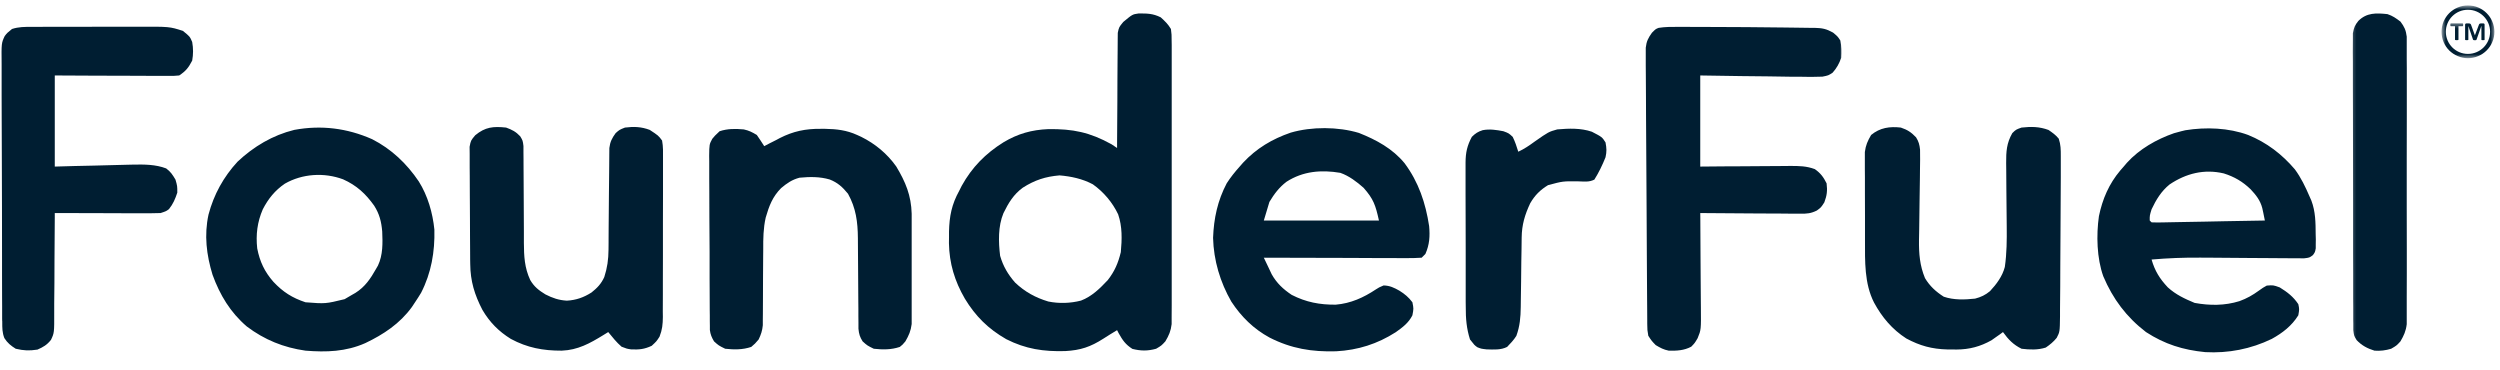 <svg xmlns="http://www.w3.org/2000/svg" fill="none" viewBox="0 0 392 58" height="58" width="392">
<mask height="7" width="7" y="3" x="382" maskUnits="userSpaceOnUse" style="mask-type:luminance" id="mask0_2002_448">
<path fill="white" d="M382.832 3.44H388.167V9.093H382.832V3.44Z"></path>
</mask>
<g mask="url(#mask0_2002_448)">
<path fill="#001E32" d="M386.219 3.893C386.219 3.926 386.219 3.959 386.219 3.992C386.208 4.014 386.208 4.036 386.197 4.058C386.197 4.069 386.186 4.08 386.175 4.091C386.163 4.103 386.152 4.103 386.141 4.103H385.488V6.211C385.488 6.234 385.477 6.245 385.466 6.256C385.466 6.267 385.444 6.267 385.422 6.278C385.411 6.289 385.378 6.289 385.344 6.289C385.311 6.3 385.267 6.3 385.212 6.3C385.167 6.3 385.123 6.3 385.09 6.289C385.057 6.289 385.023 6.289 385.001 6.278C384.99 6.267 384.968 6.267 384.957 6.256C384.957 6.245 384.946 6.234 384.946 6.211V4.103H384.293C384.282 4.103 384.271 4.103 384.26 4.091C384.249 4.08 384.238 4.069 384.238 4.058C384.227 4.036 384.216 4.014 384.216 3.992C384.216 3.959 384.216 3.926 384.216 3.893C384.216 3.849 384.216 3.815 384.216 3.782C384.216 3.76 384.227 3.738 384.238 3.716C384.238 3.705 384.249 3.694 384.26 3.683C384.271 3.672 384.282 3.672 384.293 3.672H386.141C386.152 3.672 386.163 3.672 386.175 3.683C386.186 3.694 386.197 3.705 386.197 3.716C386.208 3.738 386.208 3.76 386.219 3.782C386.219 3.815 386.219 3.849 386.219 3.893Z"></path>
</g>
<path fill="#001E32" d="M389.583 6.211C389.583 6.234 389.583 6.245 389.572 6.256C389.572 6.267 389.55 6.267 389.539 6.278C389.517 6.289 389.495 6.289 389.462 6.289C389.428 6.3 389.384 6.3 389.329 6.3C389.285 6.3 389.24 6.3 389.207 6.289C389.185 6.289 389.152 6.289 389.13 6.278C389.119 6.267 389.107 6.267 389.096 6.256C389.085 6.245 389.085 6.234 389.085 6.211V4.08H389.074L388.322 6.211C388.311 6.234 388.3 6.245 388.288 6.256C388.277 6.267 388.266 6.278 388.244 6.289C388.222 6.289 388.189 6.3 388.167 6.3C388.134 6.3 388.089 6.3 388.045 6.3C388.001 6.3 387.956 6.3 387.923 6.3C387.89 6.289 387.868 6.289 387.846 6.278C387.824 6.267 387.813 6.267 387.801 6.256C387.779 6.245 387.779 6.223 387.768 6.211L387.038 4.08V6.211C387.038 6.234 387.027 6.245 387.027 6.256C387.016 6.267 387.005 6.267 386.982 6.278C386.96 6.289 386.938 6.289 386.905 6.289C386.872 6.3 386.828 6.3 386.783 6.3C386.728 6.3 386.695 6.3 386.661 6.289C386.628 6.289 386.606 6.289 386.584 6.278C386.562 6.267 386.551 6.267 386.54 6.256C386.529 6.245 386.529 6.234 386.529 6.211V3.882C386.529 3.815 386.551 3.76 386.584 3.727C386.617 3.694 386.673 3.672 386.728 3.672H387.082C387.137 3.672 387.193 3.672 387.237 3.683C387.281 3.694 387.326 3.716 387.359 3.738C387.392 3.76 387.414 3.793 387.436 3.826C387.458 3.871 387.481 3.915 387.492 3.97L388.056 5.527H388.067L388.654 3.981C388.676 3.915 388.698 3.871 388.709 3.837C388.731 3.793 388.764 3.76 388.786 3.738C388.82 3.716 388.853 3.694 388.886 3.683C388.919 3.672 388.964 3.672 389.019 3.672H389.373C389.417 3.672 389.439 3.672 389.473 3.683C389.495 3.694 389.517 3.705 389.539 3.727C389.55 3.749 389.561 3.771 389.572 3.793C389.583 3.815 389.583 3.849 389.583 3.882V6.211Z"></path>
<mask height="10" width="10" y="0" x="382" maskUnits="userSpaceOnUse" style="mask-type:luminance" id="mask1_2002_448">
<path fill="white" d="M382.832 0.856H391.221V9.215H382.832V0.856Z"></path>
</mask>
<g mask="url(#mask1_2002_448)">
<path fill="#001E32" d="M386.971 1.53C385.057 1.53 383.507 3.076 383.507 4.986C383.507 6.896 385.057 8.453 386.971 8.453C388.886 8.453 390.447 6.896 390.447 4.986C390.447 3.076 388.886 1.53 386.971 1.53ZM386.971 9.126C386.418 9.126 385.876 9.016 385.367 8.795C384.869 8.585 384.426 8.287 384.038 7.912C383.662 7.536 383.363 7.084 383.153 6.598C382.943 6.09 382.832 5.549 382.832 4.986C382.832 4.434 382.943 3.882 383.153 3.374C383.363 2.888 383.662 2.446 384.038 2.06C384.426 1.684 384.869 1.386 385.367 1.176C385.876 0.956 386.418 0.856 386.971 0.856C387.536 0.856 388.078 0.956 388.587 1.176C389.085 1.386 389.528 1.684 389.904 2.06C390.292 2.446 390.591 2.888 390.79 3.374C391.011 3.882 391.122 4.434 391.122 4.986C391.122 5.549 391.011 6.09 390.79 6.598C390.591 7.084 390.292 7.525 389.904 7.912C389.528 8.287 389.085 8.585 388.587 8.795C388.078 9.016 387.536 9.126 386.971 9.126Z"></path>
</g>
<mask height="58" width="142" y="0" x="147" maskUnits="userSpaceOnUse" style="mask-type:luminance" id="mask2_2002_448">
<path fill="white" d="M147.333 0.856H289V57.147H147.333V0.856Z"></path>
</mask>
<g mask="url(#mask2_2002_448)">
<path fill="#001E32" d="M178.511 2.115C179.861 2.104 180.769 2.104 182.008 2.722C182.673 3.33 183.148 3.782 183.602 4.544C183.713 5.428 183.713 5.428 183.713 6.465L183.724 7.051C183.724 7.702 183.724 8.342 183.724 8.983C183.724 9.447 183.724 9.91 183.724 10.374C183.724 11.633 183.724 12.892 183.724 14.139C183.724 15.464 183.724 16.778 183.724 18.092C183.724 20.301 183.724 22.509 183.724 24.717C183.713 27.268 183.713 29.819 183.724 32.38C183.724 34.566 183.724 36.764 183.724 38.95C183.724 40.264 183.724 41.567 183.724 42.881C183.724 44.106 183.724 45.343 183.724 46.569C183.724 47.022 183.724 47.474 183.724 47.927C183.724 48.545 183.724 49.163 183.713 49.782V50.82C183.591 51.902 183.281 52.597 182.728 53.525C182.108 54.199 182.108 54.199 181.278 54.684C179.95 55.049 178.898 55.038 177.559 54.706C176.475 54.011 176.032 53.359 175.412 52.255L175.158 51.769C174.438 52.2 173.719 52.642 173.022 53.094C170.985 54.397 169.436 54.916 167.034 55.049C163.647 55.148 160.825 54.728 157.781 53.183C154.948 51.56 152.967 49.594 151.285 46.823C149.691 44.073 148.85 41.302 148.794 38.122L148.805 37.239V36.311C148.861 33.893 149.226 32.049 150.41 29.907L150.798 29.134C152.402 26.23 154.55 24.055 157.35 22.31C159.596 20.963 161.766 20.356 164.378 20.245C168.229 20.201 170.863 20.731 174.283 22.619L175.158 23.205V22.498C175.169 20.29 175.18 18.081 175.202 15.873C175.213 14.736 175.213 13.598 175.213 12.461C175.224 11.368 175.224 10.275 175.235 9.171C175.246 8.751 175.246 8.342 175.246 7.923C175.246 7.338 175.246 6.753 175.257 6.156L175.268 5.151C175.456 4.257 175.456 4.257 176.132 3.44C177.57 2.248 177.57 2.248 178.511 2.115ZM160.371 29.432C158.921 30.492 158.124 31.828 157.339 33.429C156.486 35.483 156.553 37.934 156.818 40.109C157.294 41.755 158.047 43.024 159.165 44.305C160.703 45.763 162.352 46.668 164.367 47.275C166.038 47.618 167.853 47.562 169.502 47.132C171.206 46.48 172.479 45.222 173.708 43.908C174.781 42.528 175.335 41.236 175.744 39.535C175.932 37.548 175.988 35.516 175.324 33.606C174.438 31.74 173.044 30.095 171.361 28.902C169.734 28.03 167.952 27.654 166.137 27.5C163.935 27.688 162.253 28.229 160.371 29.432ZM263.168 4.213H263.898C264.695 4.213 265.492 4.213 266.289 4.224H267.119C268.879 4.224 270.628 4.235 272.387 4.246C272.996 4.257 273.605 4.257 274.225 4.257C276.04 4.268 277.844 4.29 279.659 4.312C280.234 4.323 280.81 4.334 281.385 4.334C282.193 4.345 283.001 4.356 283.809 4.367H284.529C285.724 4.401 286.344 4.511 287.417 5.107C288.148 5.715 288.148 5.715 288.568 6.355C288.757 7.294 288.757 8.122 288.701 9.071C288.369 9.999 288.004 10.661 287.362 11.39C286.698 11.832 286.698 11.832 285.757 12.019C284.551 12.075 283.344 12.063 282.127 12.03C281.684 12.03 281.23 12.03 280.788 12.03C279.615 12.019 278.441 11.997 277.257 11.975C275.852 11.953 274.435 11.942 273.029 11.931C270.882 11.909 268.746 11.876 266.599 11.832V26.12L270.24 26.087C271.192 26.087 272.155 26.075 273.118 26.075C274.125 26.075 275.132 26.064 276.139 26.053C277.301 26.042 278.464 26.042 279.626 26.031C279.991 26.031 280.345 26.031 280.721 26.02C282.116 26.02 283.245 26.031 284.562 26.517C285.469 27.157 285.912 27.754 286.41 28.747C286.554 29.907 286.466 30.636 286.056 31.729C285.536 32.535 285.536 32.535 284.883 33.01C283.942 33.473 283.344 33.517 282.304 33.507H281.242L280.113 33.495C279.725 33.495 279.327 33.495 278.939 33.484C277.921 33.484 276.903 33.473 275.874 33.473C274.833 33.462 273.782 33.451 272.742 33.451C270.694 33.44 268.647 33.429 266.599 33.407L266.61 34.092C266.621 36.223 266.643 38.354 266.643 40.485C266.654 41.578 266.654 42.682 266.665 43.775C266.676 44.835 266.688 45.895 266.688 46.944C266.688 47.353 266.688 47.75 266.699 48.159C266.732 51.703 266.732 51.703 266.189 53.028C265.725 53.812 265.725 53.812 265.182 54.364C264.053 54.96 262.913 55.016 261.652 54.983C260.822 54.806 260.368 54.563 259.615 54.11C258.984 53.459 258.984 53.459 258.453 52.653C258.298 51.758 258.298 51.758 258.287 50.731V50.168C258.276 49.539 258.276 48.91 258.276 48.28C258.276 47.828 258.265 47.375 258.265 46.922C258.254 45.697 258.243 44.471 258.243 43.245C258.243 41.964 258.232 40.684 258.221 39.403C258.21 37.25 258.199 35.096 258.188 32.943C258.176 30.448 258.165 27.963 258.143 25.468C258.132 23.072 258.11 20.676 258.099 18.28C258.099 17.264 258.088 16.248 258.088 15.232C258.077 14.029 258.066 12.825 258.066 11.622C258.066 11.191 258.066 10.75 258.055 10.308C258.055 9.701 258.055 9.104 258.055 8.497V7.481C258.165 6.476 258.442 5.946 259.029 5.129C259.615 4.544 259.615 4.544 260.08 4.367C261.109 4.202 262.128 4.213 263.168 4.213Z"></path>
</g>
<path fill="#001E32" d="M352.507 21.162C355.417 22.343 357.808 24.176 359.833 26.55C360.807 27.875 361.482 29.288 362.124 30.779L362.423 31.453C363.076 33.175 363.087 34.92 363.098 36.742L363.12 37.526L363.109 38.276V38.939C362.999 39.535 362.999 39.535 362.667 39.999C362.124 40.407 362.124 40.407 361.261 40.507L360.188 40.496H359.601C358.948 40.496 358.306 40.485 357.653 40.485C357.199 40.474 356.745 40.474 356.303 40.474C355.107 40.474 353.912 40.463 352.717 40.452C350.813 40.43 348.91 40.419 347.017 40.407C346.353 40.407 345.7 40.396 345.036 40.396C342.468 40.374 339.934 40.474 337.366 40.695C337.886 42.494 338.639 43.698 339.911 45.056C341.173 46.204 342.557 46.845 344.117 47.496C346.497 47.927 348.821 47.938 351.145 47.22C352.296 46.801 353.215 46.282 354.2 45.564C354.831 45.111 354.831 45.111 355.428 44.78C356.458 44.703 356.458 44.703 357.465 45.067C358.66 45.807 359.59 46.514 360.376 47.695C360.542 48.479 360.542 48.479 360.376 49.44C359.346 51.096 357.897 52.211 356.214 53.139C352.938 54.728 349.408 55.413 345.777 55.214C342.302 54.872 339.436 53.978 336.492 52.068C333.426 49.716 331.301 46.878 329.796 43.322C328.777 40.496 328.689 36.863 329.109 33.904C329.663 31.21 330.692 28.825 332.463 26.727L332.994 26.12L333.503 25.523C335.451 23.37 338.152 21.835 340.885 20.886C341.262 20.775 341.638 20.676 342.025 20.577L342.667 20.422C345.877 19.903 349.452 20.036 352.507 21.162ZM340.188 28.924C338.882 29.984 338.074 31.32 337.366 32.822C337.067 33.805 337.067 33.805 337.078 34.578L337.366 34.865C337.919 34.887 338.473 34.887 339.026 34.876L340.111 34.853L341.284 34.831L342.479 34.809C343.52 34.787 344.571 34.776 345.622 34.754C346.696 34.732 347.758 34.71 348.832 34.688C350.935 34.655 353.027 34.611 355.13 34.578C355.041 34.158 354.964 33.738 354.875 33.319L354.72 32.612C354.399 31.398 353.746 30.591 352.905 29.686C351.632 28.46 350.359 27.721 348.688 27.191C345.611 26.473 342.789 27.18 340.188 28.924ZM4.958 4.213H5.633C6.375 4.213 7.105 4.202 7.847 4.202H9.396C10.47 4.202 11.555 4.202 12.639 4.202C14.012 4.202 15.395 4.202 16.779 4.191C17.841 4.191 18.904 4.191 19.966 4.191C20.475 4.191 20.984 4.191 21.494 4.191C26.585 4.169 26.585 4.169 28.676 4.842C29.772 5.726 29.772 5.726 30.137 6.587C30.314 7.592 30.314 8.497 30.137 9.502C29.551 10.628 29.141 11.136 28.101 11.832C27.249 11.909 27.249 11.909 26.208 11.898H25.633C25.002 11.898 24.371 11.898 23.74 11.898L22.434 11.887C21.283 11.887 20.143 11.887 18.992 11.876C17.62 11.865 16.236 11.865 14.864 11.865C12.772 11.854 10.68 11.843 8.589 11.832V26.12C9.629 26.098 10.669 26.064 11.743 26.031C12.761 26.009 13.768 25.987 14.787 25.965C15.484 25.943 16.192 25.932 16.889 25.91C17.908 25.877 18.915 25.855 19.933 25.832L20.874 25.81C22.634 25.777 24.393 25.777 26.053 26.407C26.773 26.948 27.027 27.356 27.514 28.162C27.802 29.167 27.802 29.167 27.802 30.205C27.47 31.199 27.149 31.972 26.496 32.789C26.053 33.12 26.053 33.12 25.179 33.407C24.648 33.429 24.105 33.44 23.563 33.44H20.354C19.38 33.429 18.406 33.429 17.432 33.429C16.436 33.429 15.44 33.429 14.443 33.418C12.495 33.418 10.537 33.418 8.589 33.407V34.125C8.577 36.366 8.566 38.608 8.544 40.849C8.533 41.998 8.533 43.146 8.533 44.294C8.522 45.409 8.522 46.525 8.5 47.629C8.5 48.059 8.5 48.479 8.5 48.898C8.511 52.189 8.511 52.189 7.991 53.293C7.371 54.077 6.785 54.419 5.877 54.817C4.582 55.016 3.752 54.983 2.468 54.684C1.693 54.199 1.184 53.79 0.686 53.017C0.343 52.145 0.354 51.416 0.354 50.477L0.343 49.914C0.343 49.285 0.343 48.656 0.343 48.026C0.343 47.574 0.332 47.121 0.332 46.668C0.332 45.443 0.321 44.217 0.321 42.991C0.321 42.229 0.321 41.468 0.321 40.695C0.31 38.033 0.31 35.361 0.31 32.689C0.31 30.194 0.299 27.71 0.288 25.214C0.277 23.083 0.266 20.941 0.266 18.81C0.266 17.529 0.266 16.248 0.255 14.979C0.255 13.775 0.255 12.571 0.255 11.379C0.255 10.937 0.255 10.496 0.255 10.054C0.221 6.752 0.221 6.752 0.742 5.648C1.118 5.162 1.118 5.162 1.882 4.544C2.933 4.202 3.874 4.213 4.958 4.213ZM213.076 20.842C215.809 21.924 218.355 23.304 220.236 25.59C222.439 28.549 223.535 31.828 224.088 35.45C224.232 37.029 224.154 38.343 223.501 39.822L222.915 40.407C222.129 40.463 221.365 40.474 220.579 40.474H219.849C219.052 40.474 218.244 40.463 217.447 40.463H215.787C214.326 40.452 212.865 40.452 211.404 40.441C209.921 40.441 208.427 40.441 206.933 40.43C204.011 40.43 201.089 40.419 198.167 40.407C198.433 40.96 198.699 41.523 198.964 42.075L199.407 43.013C200.193 44.405 201.211 45.354 202.539 46.237C204.786 47.386 206.933 47.794 209.445 47.772C211.803 47.574 213.795 46.668 215.743 45.376C216.219 45.067 216.219 45.067 216.949 44.758C217.923 44.78 218.598 45.111 219.439 45.586C220.281 46.116 220.867 46.602 221.465 47.397C221.664 48.391 221.664 48.391 221.465 49.44C220.867 50.632 219.926 51.328 218.853 52.09C215.964 53.934 212.943 54.894 209.512 55.082C205.716 55.192 202.484 54.673 199.064 52.929C196.563 51.571 194.637 49.671 193.076 47.297C191.327 44.261 190.298 40.827 190.21 37.305C190.32 34.246 190.918 31.464 192.346 28.747C192.954 27.798 193.63 26.959 194.382 26.12L194.913 25.512C197.016 23.26 199.484 21.791 202.384 20.797C205.671 19.837 209.811 19.859 213.076 20.842ZM201.731 28.494C200.569 29.377 199.794 30.415 199.042 31.663L198.167 34.578H216.219C215.676 32.137 215.367 31.221 213.817 29.454C212.732 28.494 211.548 27.588 210.165 27.102C207.176 26.594 204.31 26.837 201.731 28.494ZM58.349 21.824C61.37 23.359 63.783 25.656 65.665 28.449C67.081 30.702 67.845 33.374 68.111 36.002C68.199 39.469 67.624 42.803 66.03 45.906C65.72 46.414 65.41 46.911 65.078 47.397L64.58 48.148C62.699 50.742 60.131 52.443 57.275 53.801C54.232 55.148 51.166 55.248 47.901 54.983C44.47 54.497 41.471 53.282 38.704 51.195C36.114 48.976 34.487 46.271 33.325 43.08C32.373 39.966 31.997 36.863 32.694 33.65C33.524 30.503 35.051 27.732 37.254 25.347C39.777 22.973 42.766 21.195 46.141 20.367C50.369 19.583 54.42 20.091 58.349 21.824ZM44.658 28.803C43.109 29.863 42.068 31.155 41.205 32.822C40.342 34.82 40.098 36.786 40.331 38.95C40.74 41.026 41.471 42.594 42.876 44.195C44.37 45.785 45.831 46.712 47.901 47.397C51.033 47.64 51.033 47.64 54.033 46.911C54.42 46.701 54.807 46.469 55.184 46.237L55.726 45.928C57.242 44.979 58.105 43.687 58.969 42.152L59.268 41.633C60.053 39.966 60.009 38.1 59.932 36.3C59.799 34.743 59.5 33.562 58.67 32.248C57.32 30.36 55.914 29.068 53.8 28.118C50.834 27.014 47.403 27.224 44.658 28.803Z"></path>
<path fill="#001E32" d="M298.053 20.003C299.094 20.356 299.669 20.731 300.433 21.526C300.854 22.2 300.975 22.664 301.064 23.459C301.086 24.519 301.075 25.579 301.053 26.65C301.042 27.036 301.042 27.434 301.042 27.831C301.031 29.079 301.008 30.337 300.986 31.585C300.964 33.032 300.942 34.478 300.931 35.925C300.92 36.51 300.909 37.084 300.898 37.658C300.876 39.778 301.02 41.633 301.839 43.61C302.591 44.868 303.554 45.741 304.783 46.525C306.354 47.066 308.07 46.999 309.697 46.823C310.626 46.58 311.301 46.26 312.032 45.652C313.061 44.548 313.969 43.334 314.356 41.865C314.666 39.723 314.677 37.636 314.655 35.483L314.633 33.308C314.622 32.17 314.611 31.033 314.6 29.896C314.589 28.792 314.589 27.699 314.578 26.594L314.566 25.567C314.555 23.768 314.633 22.443 315.529 20.875C316.105 20.312 316.105 20.312 316.979 20.003C318.484 19.837 319.779 19.848 321.207 20.378C321.827 20.809 322.336 21.151 322.812 21.747C323.133 22.719 323.133 23.448 323.133 24.474V25.06C323.144 25.722 323.133 26.385 323.133 27.047V27.754C323.122 29.079 323.122 30.415 323.111 31.751C323.1 33.175 323.1 34.6 323.089 36.024C323.089 37.912 323.078 39.811 323.055 41.699C323.044 42.759 323.044 43.819 323.044 44.879C323.044 46.083 323.022 47.286 323.011 48.49V49.594C322.978 52.034 322.978 52.034 322.491 52.973C321.993 53.591 321.428 54.055 320.775 54.497C319.536 54.894 318.263 54.839 316.979 54.684C315.684 54.044 314.91 53.238 314.068 52.068L313.592 52.421L312.928 52.885L312.275 53.348C310.516 54.342 308.8 54.795 306.775 54.806L306.078 54.795H305.347C302.912 54.729 301.053 54.221 298.906 53.072C296.692 51.648 295.098 49.749 293.848 47.441C292.32 44.449 292.431 40.938 292.431 37.669V36.399C292.431 35.516 292.431 34.644 292.431 33.772C292.431 32.645 292.42 31.519 292.42 30.404C292.409 29.532 292.409 28.659 292.42 27.798C292.42 27.378 292.409 26.97 292.409 26.55C292.409 25.976 292.409 25.402 292.409 24.828V23.834C292.542 22.774 292.852 22.078 293.394 21.162C294.788 20.014 296.316 19.804 298.053 20.003ZM116.62 20.29C117.462 20.477 117.904 20.709 118.668 21.162C119.066 21.736 119.454 22.321 119.83 22.918L120.649 22.487L121.745 21.935L122.276 21.648C124.39 20.577 126.305 20.179 128.662 20.201H129.404C131.186 20.234 132.746 20.411 134.395 21.162L135.048 21.46C137.229 22.542 139.121 24.11 140.527 26.098C141.999 28.538 142.873 30.647 142.951 33.507C142.962 34.346 142.951 35.185 142.951 36.024C142.951 36.477 142.951 36.929 142.951 37.371C142.951 38.31 142.951 39.248 142.951 40.187C142.939 41.39 142.951 42.583 142.951 43.786C142.951 44.714 142.951 45.641 142.951 46.569C142.951 47.01 142.951 47.452 142.951 47.894C142.962 48.512 142.951 49.13 142.951 49.749V50.809C142.818 51.891 142.508 52.587 141.966 53.525C141.523 54.055 141.523 54.055 141.091 54.397C139.741 54.85 138.424 54.839 137.007 54.684C135.978 54.176 135.978 54.176 135.258 53.525C134.827 52.84 134.683 52.377 134.605 51.549V50.61L134.594 49.539V48.391C134.583 47.993 134.583 47.596 134.583 47.198C134.561 45.52 134.55 43.842 134.55 42.163C134.539 41.136 134.539 40.098 134.528 39.072C134.517 38.497 134.517 37.912 134.517 37.338C134.495 34.787 134.218 32.634 132.967 30.382C132.115 29.333 131.352 28.637 130.09 28.14C128.518 27.688 126.991 27.71 125.364 27.864C124.191 28.173 123.394 28.725 122.475 29.498C121.125 30.857 120.594 32.292 120.063 34.114C119.686 35.781 119.664 37.404 119.675 39.116L119.664 40.198C119.653 41.335 119.653 42.472 119.642 43.61C119.642 44.758 119.631 45.906 119.631 47.044C119.62 47.75 119.62 48.468 119.62 49.175L119.609 50.146V50.996C119.531 51.847 119.321 52.465 118.956 53.227C118.391 53.889 118.391 53.889 117.794 54.397C116.443 54.85 115.126 54.839 113.71 54.684C112.68 54.176 112.68 54.176 111.961 53.525C111.596 52.918 111.397 52.454 111.308 51.747V51.085L111.297 50.323V49.495L111.286 48.611C111.286 47.662 111.275 46.701 111.275 45.741L111.264 43.731C111.264 42.34 111.264 40.938 111.264 39.535C111.253 37.746 111.253 35.947 111.23 34.158C111.23 32.778 111.219 31.398 111.219 30.028C111.219 29.366 111.219 28.703 111.208 28.041C111.208 27.113 111.208 26.197 111.208 25.269L111.197 24.441C111.219 22.642 111.219 22.642 111.684 21.769C112.072 21.294 112.072 21.294 112.835 20.577C114.108 20.157 115.303 20.179 116.62 20.29ZM79.356 20.003C80.296 20.345 80.883 20.643 81.569 21.372C81.968 22.034 81.968 22.034 82.078 22.895V23.9L82.089 25.038V25.645C82.089 26.274 82.089 26.904 82.1 27.544C82.111 28.88 82.111 30.227 82.122 31.563C82.122 33.12 82.122 34.677 82.145 36.223C82.145 36.841 82.145 37.459 82.145 38.078C82.156 40.165 82.244 41.998 83.141 43.908C83.76 44.968 84.491 45.531 85.52 46.16C86.638 46.734 87.634 47.077 88.885 47.143C90.324 47.066 91.541 46.635 92.747 45.862C93.644 45.155 94.275 44.493 94.751 43.444C95.227 41.975 95.404 40.684 95.415 39.138L95.426 38.011V37.426C95.426 36.808 95.437 36.19 95.437 35.582C95.459 33.827 95.47 32.082 95.481 30.326C95.492 29.255 95.503 28.184 95.514 27.113C95.514 26.705 95.525 26.307 95.525 25.899C95.525 25.325 95.525 24.75 95.537 24.187L95.547 23.205C95.669 22.222 95.957 21.67 96.533 20.875C97.13 20.345 97.13 20.345 97.993 20.003C99.388 19.826 100.561 19.87 101.878 20.367C103.24 21.261 103.24 21.261 103.815 22.034C103.992 22.984 103.97 23.911 103.959 24.872V25.744C103.97 26.694 103.959 27.643 103.959 28.593C103.959 29.255 103.959 29.918 103.959 30.58C103.959 31.961 103.959 33.352 103.948 34.732C103.937 36.51 103.937 38.288 103.948 40.065C103.948 41.423 103.948 42.792 103.937 44.151C103.937 44.813 103.937 45.465 103.937 46.116C103.937 47.032 103.937 47.949 103.926 48.865L103.937 49.682C103.926 50.853 103.848 51.681 103.417 52.785C102.941 53.525 102.941 53.525 102.188 54.221C101.037 54.762 100.218 54.839 98.956 54.784C98.281 54.684 98.281 54.684 97.462 54.364C96.654 53.669 96.046 52.885 95.371 52.068L94.585 52.553C92.482 53.845 90.611 54.883 88.088 54.983C85.166 54.994 82.676 54.53 80.097 53.139C78.193 51.957 76.788 50.533 75.648 48.6C74.408 46.215 73.755 44.084 73.733 41.39L73.722 40.761C73.711 40.076 73.711 39.392 73.711 38.718L73.7 37.283C73.7 36.289 73.689 35.295 73.689 34.301C73.689 33.021 73.678 31.751 73.667 30.481C73.656 29.498 73.656 28.505 73.656 27.522C73.656 27.058 73.656 26.583 73.645 26.12C73.633 25.457 73.633 24.806 73.645 24.143L73.633 23.017C73.822 22.034 73.822 22.034 74.519 21.206C76.091 19.903 77.352 19.793 79.356 20.003Z"></path>
<mask height="58" width="12" y="0" x="368" maskUnits="userSpaceOnUse" style="mask-type:luminance" id="mask3_2002_448">
<path fill="white" d="M368.333 0.856H379.412V57.147H368.333V0.856Z"></path>
</mask>
<g mask="url(#mask3_2002_448)">
<path fill="#001E32" d="M374.354 2.214C375.195 2.501 375.66 2.833 376.391 3.385C376.999 4.191 377.254 4.732 377.376 5.748V7.36C377.387 8 377.376 8.641 377.376 9.281C377.376 9.745 377.376 10.209 377.387 10.661C377.387 11.909 377.387 13.157 377.387 14.404C377.376 15.718 377.387 17.021 377.387 18.324C377.387 20.521 377.387 22.708 377.376 24.905C377.376 27.445 377.376 29.973 377.376 32.513C377.387 34.688 377.387 36.863 377.387 39.038C377.376 40.341 377.376 41.644 377.387 42.947C377.387 44.162 377.387 45.387 377.376 46.613C377.376 47.055 377.376 47.507 377.376 47.949C377.387 48.567 377.376 49.175 377.376 49.793V50.831C377.254 51.902 376.933 52.597 376.391 53.525C375.771 54.199 375.771 54.199 374.93 54.684C374.044 54.949 373.236 55.049 372.318 54.983C371.2 54.64 370.326 54.176 369.518 53.326C369.108 52.653 369.108 52.653 368.997 51.758V50.687L368.986 50.08C368.986 49.429 368.986 48.766 368.986 48.104C368.986 47.629 368.986 47.154 368.975 46.679C368.975 45.387 368.975 44.106 368.975 42.815C368.975 41.744 368.975 40.661 368.964 39.59C368.964 37.051 368.964 34.522 368.964 31.983C368.964 29.366 368.964 26.749 368.953 24.132C368.942 21.891 368.931 19.638 368.942 17.397C368.942 16.05 368.931 14.714 368.931 13.367C368.92 12.108 368.92 10.849 368.931 9.579C368.931 9.115 368.931 8.652 368.92 8.188C368.92 7.559 368.92 6.929 368.931 6.3V5.229C369.108 4.29 369.23 3.981 369.794 3.274C371.111 1.971 372.583 2.027 374.354 2.214Z"></path>
</g>
<path fill="#001E32" d="M235.731 20.577C236.572 20.886 236.572 20.886 237.192 21.46C237.568 22.222 237.812 22.962 238.066 23.79C238.996 23.359 239.793 22.818 240.634 22.2C242.814 20.676 242.814 20.676 244.176 20.29C246.002 20.135 247.85 20.058 249.599 20.654C251.204 21.482 251.204 21.482 251.746 22.332C251.923 23.282 251.945 23.746 251.746 24.662C251.259 25.877 250.695 27.047 249.997 28.162C249.167 28.582 248.448 28.46 247.507 28.438C245.061 28.405 245.061 28.405 242.726 29.035C241.497 29.785 240.656 30.625 239.937 31.872C239.096 33.661 238.62 35.251 238.598 37.239L238.587 38.122L238.576 39.06L238.542 41.059C238.531 42.097 238.52 43.135 238.509 44.184C238.498 45.189 238.476 46.204 238.465 47.209L238.454 48.148C238.432 49.76 238.321 51.129 237.768 52.653C237.347 53.337 236.882 53.801 236.318 54.397C235.311 54.905 234.226 54.806 233.108 54.784C232.234 54.684 232.234 54.684 231.636 54.441C231.182 54.11 231.182 54.11 230.496 53.227C229.954 51.515 229.821 49.947 229.832 48.148L229.821 47.353C229.821 46.48 229.821 45.619 229.821 44.747V42.936C229.81 41.666 229.81 40.397 229.821 39.127C229.821 37.504 229.81 35.88 229.81 34.257C229.799 33.01 229.799 31.762 229.799 30.514C229.799 29.907 229.799 29.311 229.799 28.714C229.799 27.875 229.799 27.047 229.799 26.208V25.468C229.81 23.911 230.053 22.829 230.784 21.46C231.348 20.908 231.747 20.643 232.488 20.411C233.595 20.201 234.635 20.367 235.731 20.577Z"></path>
<path fill="#001E32" d="M0.432 8.63H1.306L1.018 50.312H0.432V8.63Z"></path>
</svg>
